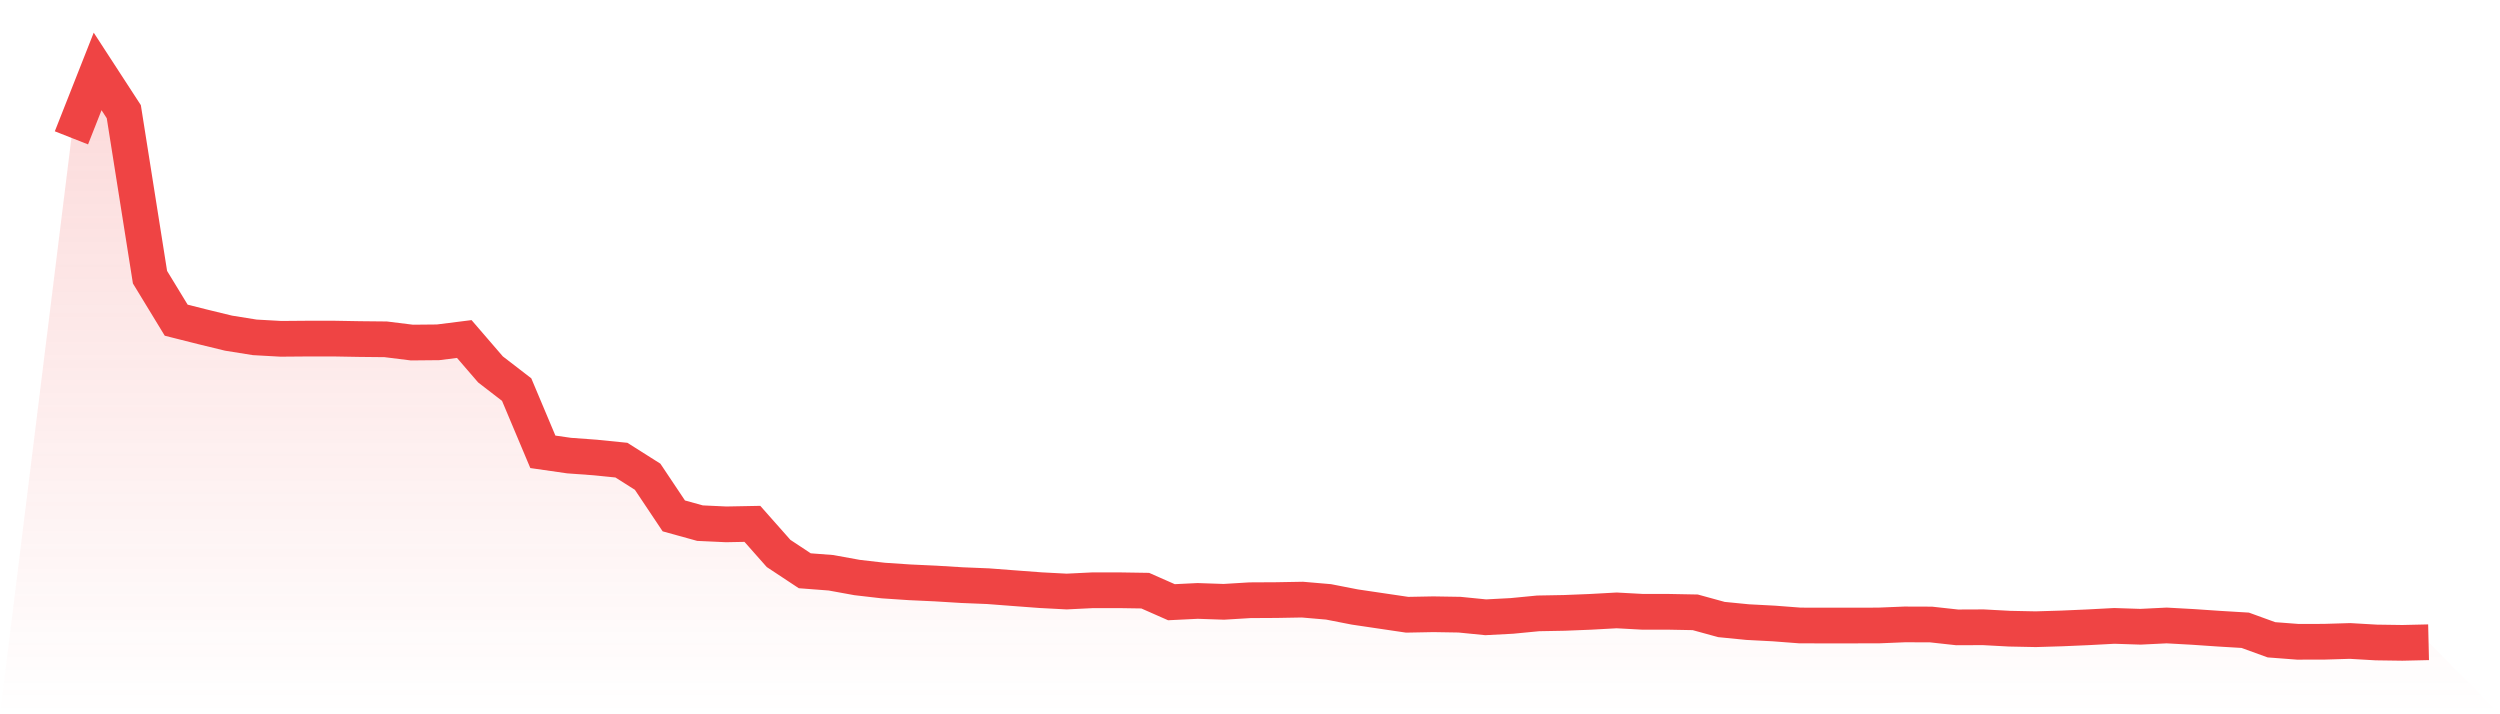 <svg viewBox="0 0 140 40" xmlns="http://www.w3.org/2000/svg">
<defs>
<linearGradient id="gradient" x1="0" x2="0" y1="0" y2="1">
<stop offset="0%" stop-color="#ef4444" stop-opacity="0.2"/>
<stop offset="100%" stop-color="#ef4444" stop-opacity="0"/>
</linearGradient>
</defs>
<path d="M4,7.72 L4,7.72 L5.467,4 L6.933,6.255 L8.4,15.522 L9.867,17.93 L11.333,18.3 L12.8,18.657 L14.267,18.892 L15.733,18.974 L17.2,18.962 L18.667,18.961 L20.133,18.987 L21.6,19.002 L23.067,19.184 L24.533,19.17 L26,18.985 L27.467,20.687 L28.933,21.817 L30.4,25.302 L31.867,25.513 L33.333,25.62 L34.8,25.768 L36.267,26.697 L37.733,28.89 L39.2,29.296 L40.667,29.364 L42.133,29.336 L43.6,30.993 L45.067,31.963 L46.533,32.075 L48,32.342 L49.467,32.511 L50.933,32.609 L52.4,32.677 L53.867,32.767 L55.333,32.827 L56.8,32.939 L58.267,33.049 L59.733,33.126 L61.2,33.054 L62.667,33.054 L64.133,33.077 L65.6,33.724 L67.067,33.652 L68.533,33.702 L70,33.613 L71.467,33.605 L72.933,33.579 L74.4,33.705 L75.867,33.992 L77.333,34.209 L78.8,34.426 L80.267,34.398 L81.733,34.422 L83.2,34.568 L84.667,34.491 L86.133,34.349 L87.6,34.322 L89.067,34.263 L90.533,34.182 L92,34.262 L93.467,34.262 L94.933,34.29 L96.4,34.693 L97.867,34.838 L99.333,34.915 L100.8,35.027 L102.267,35.03 L103.733,35.029 L105.2,35.027 L106.667,34.967 L108.133,34.972 L109.6,35.133 L111.067,35.127 L112.533,35.206 L114,35.236 L115.467,35.192 L116.933,35.128 L118.4,35.05 L119.867,35.098 L121.333,35.026 L122.8,35.107 L124.267,35.207 L125.733,35.295 L127.2,35.828 L128.667,35.94 L130.133,35.938 L131.6,35.894 L133.067,35.979 L134.533,36 L136,35.966 L140,40 L0,40 z" fill="url(#gradient)"/>
<path d="M4,7.72 L4,7.72 L5.467,4 L6.933,6.255 L8.4,15.522 L9.867,17.93 L11.333,18.3 L12.8,18.657 L14.267,18.892 L15.733,18.974 L17.2,18.962 L18.667,18.961 L20.133,18.987 L21.6,19.002 L23.067,19.184 L24.533,19.17 L26,18.985 L27.467,20.687 L28.933,21.817 L30.4,25.302 L31.867,25.513 L33.333,25.62 L34.8,25.768 L36.267,26.697 L37.733,28.89 L39.2,29.296 L40.667,29.364 L42.133,29.336 L43.6,30.993 L45.067,31.963 L46.533,32.075 L48,32.342 L49.467,32.511 L50.933,32.609 L52.4,32.677 L53.867,32.767 L55.333,32.827 L56.8,32.939 L58.267,33.049 L59.733,33.126 L61.2,33.054 L62.667,33.054 L64.133,33.077 L65.6,33.724 L67.067,33.652 L68.533,33.702 L70,33.613 L71.467,33.605 L72.933,33.579 L74.4,33.705 L75.867,33.992 L77.333,34.209 L78.8,34.426 L80.267,34.398 L81.733,34.422 L83.2,34.568 L84.667,34.491 L86.133,34.349 L87.6,34.322 L89.067,34.263 L90.533,34.182 L92,34.262 L93.467,34.262 L94.933,34.29 L96.4,34.693 L97.867,34.838 L99.333,34.915 L100.8,35.027 L102.267,35.03 L103.733,35.029 L105.2,35.027 L106.667,34.967 L108.133,34.972 L109.6,35.133 L111.067,35.127 L112.533,35.206 L114,35.236 L115.467,35.192 L116.933,35.128 L118.4,35.05 L119.867,35.098 L121.333,35.026 L122.8,35.107 L124.267,35.207 L125.733,35.295 L127.2,35.828 L128.667,35.94 L130.133,35.938 L131.6,35.894 L133.067,35.979 L134.533,36 L136,35.966" fill="none" stroke="#ef4444" stroke-width="2"/>
</svg>